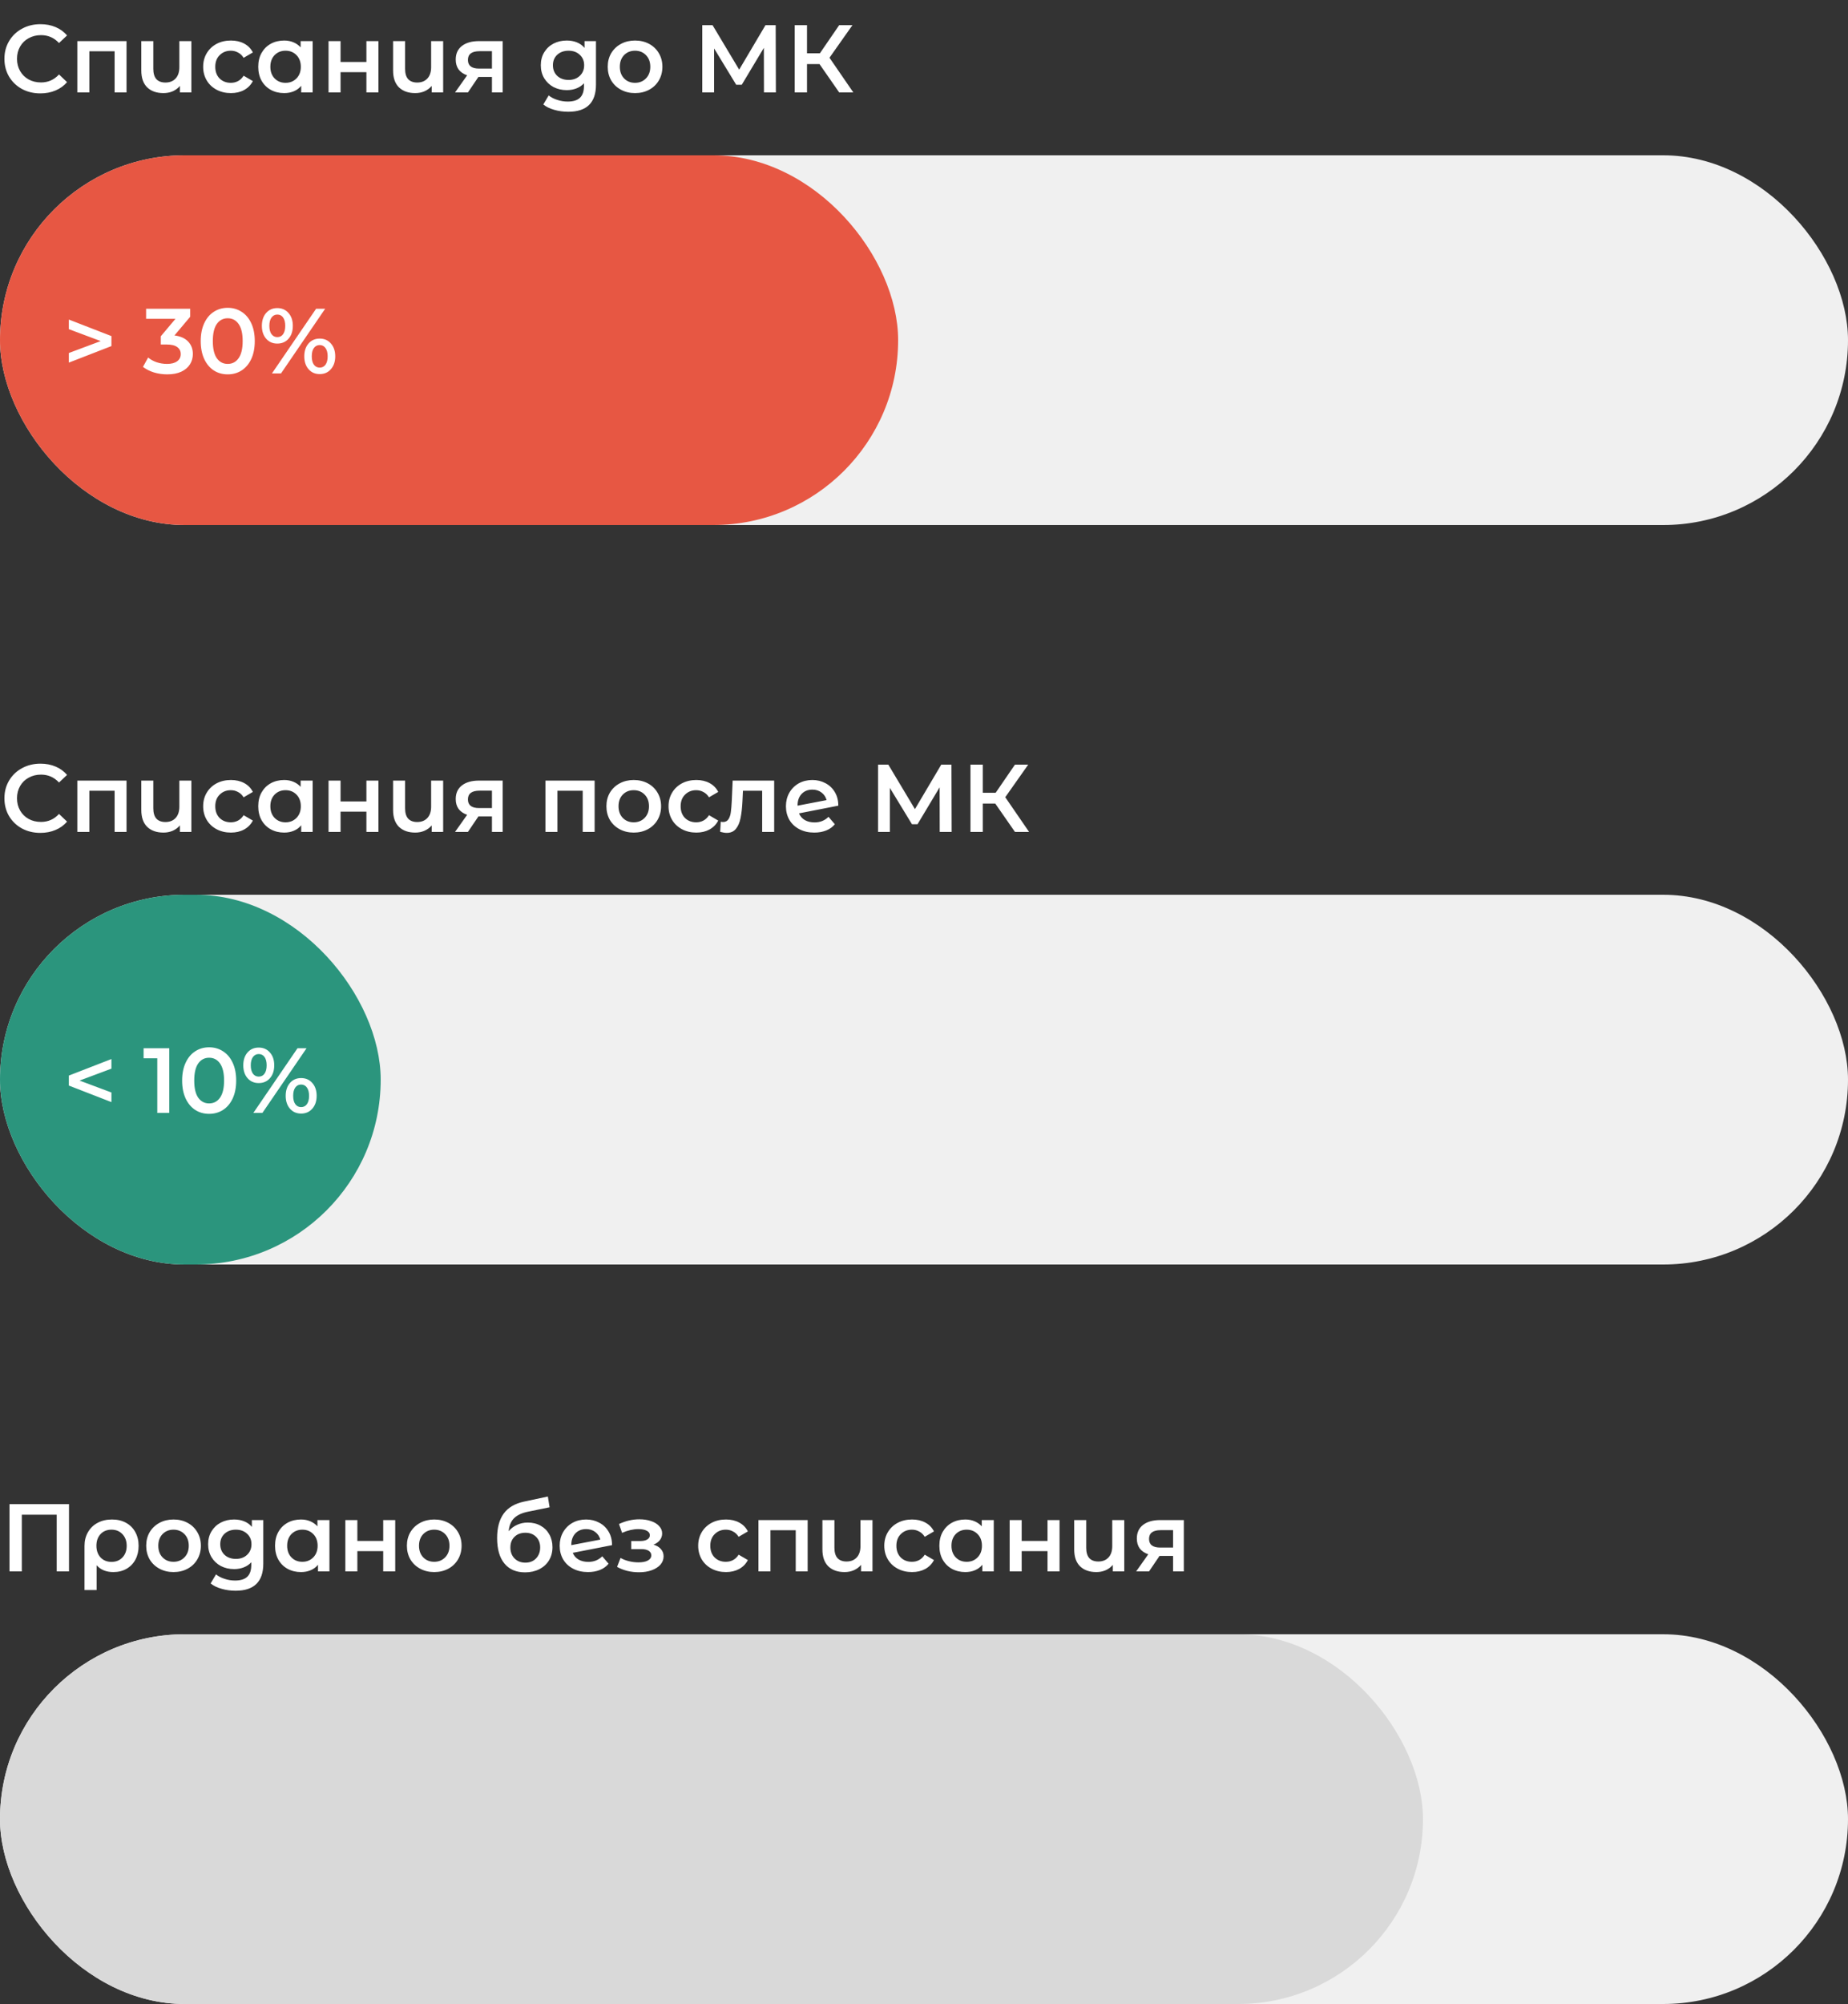 <?xml version="1.0" encoding="UTF-8"?> <svg xmlns="http://www.w3.org/2000/svg" width="500" height="542" viewBox="0 0 500 542" fill="none"><rect x="0" y="0" width="500" height="542" fill="#333333" stroke="none"/><rect y="442" width="500" height="100" rx="50" fill="#F0F0F0"></rect><rect y="42" width="500" height="100" rx="50" fill="#F0F0F0"></rect><rect y="242" width="500" height="100" rx="50" fill="#F0F0F0"></rect><rect y="442" width="385" height="100" rx="50" fill="#D9D9D9"></rect><rect y="42" width="243" height="100" rx="50" fill="#E75743"></rect><rect y="242" width="103" height="100" rx="50" fill="#2B957D"></rect><path d="M18.668 406.8V425H15.34V409.66H5.902V425H2.574V406.8H18.668ZM30.3 410.96C31.739 410.96 32.995 411.255 34.07 411.844C35.162 412.433 36.003 413.265 36.592 414.34C37.199 415.415 37.502 416.663 37.502 418.084C37.502 419.488 37.216 420.727 36.644 421.802C36.072 422.877 35.266 423.709 34.226 424.298C33.203 424.887 32.016 425.182 30.664 425.182C28.74 425.182 27.232 424.567 26.14 423.336V430.044H22.864V418.11C22.864 416.706 23.176 415.467 23.8 414.392C24.424 413.3 25.291 412.459 26.4 411.87C27.527 411.263 28.827 410.96 30.3 410.96ZM30.17 422.426C31.383 422.426 32.371 422.027 33.134 421.23C33.897 420.415 34.278 419.367 34.278 418.084C34.278 416.801 33.897 415.753 33.134 414.938C32.371 414.123 31.383 413.716 30.17 413.716C28.939 413.716 27.951 414.115 27.206 414.912C26.461 415.709 26.088 416.758 26.088 418.058C26.088 419.358 26.461 420.415 27.206 421.23C27.969 422.027 28.957 422.426 30.17 422.426ZM46.94 425.182C45.536 425.182 44.271 424.879 43.144 424.272C42.018 423.665 41.134 422.825 40.492 421.75C39.868 420.658 39.556 419.427 39.556 418.058C39.556 416.689 39.868 415.467 40.492 414.392C41.134 413.317 42.018 412.477 43.144 411.87C44.271 411.263 45.536 410.96 46.94 410.96C48.362 410.96 49.636 411.263 50.762 411.87C51.889 412.477 52.764 413.317 53.388 414.392C54.03 415.467 54.35 416.689 54.35 418.058C54.35 419.427 54.03 420.658 53.388 421.75C52.764 422.825 51.889 423.665 50.762 424.272C49.636 424.879 48.362 425.182 46.94 425.182ZM46.94 422.4C48.136 422.4 49.124 422.001 49.904 421.204C50.684 420.407 51.074 419.358 51.074 418.058C51.074 416.758 50.684 415.709 49.904 414.912C49.124 414.115 48.136 413.716 46.94 413.716C45.744 413.716 44.756 414.115 43.976 414.912C43.214 415.709 42.832 416.758 42.832 418.058C42.832 419.358 43.214 420.407 43.976 421.204C44.756 422.001 45.744 422.4 46.94 422.4ZM71.237 411.116V422.894C71.237 427.782 68.741 430.226 63.749 430.226C62.414 430.226 61.149 430.053 59.953 429.706C58.757 429.377 57.769 428.891 56.989 428.25L58.445 425.806C59.052 426.309 59.814 426.707 60.733 427.002C61.669 427.314 62.614 427.47 63.567 427.47C65.092 427.47 66.21 427.123 66.921 426.43C67.632 425.737 67.987 424.679 67.987 423.258V422.53C67.432 423.137 66.756 423.596 65.959 423.908C65.162 424.22 64.286 424.376 63.333 424.376C62.016 424.376 60.82 424.099 59.745 423.544C58.688 422.972 57.847 422.175 57.223 421.152C56.616 420.129 56.313 418.959 56.313 417.642C56.313 416.325 56.616 415.163 57.223 414.158C57.847 413.135 58.688 412.347 59.745 411.792C60.82 411.237 62.016 410.96 63.333 410.96C64.338 410.96 65.248 411.125 66.063 411.454C66.895 411.783 67.588 412.286 68.143 412.962V411.116H71.237ZM63.827 421.62C65.058 421.62 66.063 421.256 66.843 420.528C67.64 419.783 68.039 418.821 68.039 417.642C68.039 416.481 67.64 415.536 66.843 414.808C66.063 414.08 65.058 413.716 63.827 413.716C62.579 413.716 61.556 414.08 60.759 414.808C59.979 415.536 59.589 416.481 59.589 417.642C59.589 418.821 59.979 419.783 60.759 420.528C61.556 421.256 62.579 421.62 63.827 421.62ZM89.134 411.116V425H86.04V423.206C85.502 423.865 84.835 424.359 84.038 424.688C83.258 425.017 82.391 425.182 81.438 425.182C80.086 425.182 78.872 424.887 77.798 424.298C76.74 423.709 75.908 422.877 75.302 421.802C74.712 420.727 74.418 419.479 74.418 418.058C74.418 416.637 74.712 415.397 75.302 414.34C75.908 413.265 76.74 412.433 77.798 411.844C78.872 411.255 80.086 410.96 81.438 410.96C82.339 410.96 83.162 411.116 83.908 411.428C84.67 411.74 85.329 412.199 85.884 412.806V411.116H89.134ZM81.802 422.4C82.998 422.4 83.986 422.001 84.766 421.204C85.546 420.407 85.936 419.358 85.936 418.058C85.936 416.758 85.546 415.709 84.766 414.912C83.986 414.115 82.998 413.716 81.802 413.716C80.606 413.716 79.618 414.115 78.838 414.912C78.075 415.709 77.694 416.758 77.694 418.058C77.694 419.358 78.075 420.407 78.838 421.204C79.618 422.001 80.606 422.4 81.802 422.4ZM93.438 411.116H96.688V416.758H103.682V411.116H106.932V425H103.682V419.514H96.688V425H93.438V411.116ZM117.476 425.182C116.072 425.182 114.806 424.879 113.68 424.272C112.553 423.665 111.669 422.825 111.028 421.75C110.404 420.658 110.092 419.427 110.092 418.058C110.092 416.689 110.404 415.467 111.028 414.392C111.669 413.317 112.553 412.477 113.68 411.87C114.806 411.263 116.072 410.96 117.476 410.96C118.897 410.96 120.171 411.263 121.298 411.87C122.424 412.477 123.3 413.317 123.924 414.392C124.565 415.467 124.886 416.689 124.886 418.058C124.886 419.427 124.565 420.658 123.924 421.75C123.3 422.825 122.424 423.665 121.298 424.272C120.171 424.879 118.897 425.182 117.476 425.182ZM117.476 422.4C118.672 422.4 119.66 422.001 120.44 421.204C121.22 420.407 121.61 419.358 121.61 418.058C121.61 416.758 121.22 415.709 120.44 414.912C119.66 414.115 118.672 413.716 117.476 413.716C116.28 413.716 115.292 414.115 114.512 414.912C113.749 415.709 113.368 416.758 113.368 418.058C113.368 419.358 113.749 420.407 114.512 421.204C115.292 422.001 116.28 422.4 117.476 422.4ZM142.796 411.792C144.113 411.792 145.274 412.078 146.28 412.65C147.285 413.205 148.065 413.985 148.62 414.99C149.192 415.995 149.478 417.148 149.478 418.448C149.478 419.783 149.166 420.97 148.542 422.01C147.918 423.033 147.042 423.83 145.916 424.402C144.789 424.974 143.506 425.26 142.068 425.26C139.658 425.26 137.795 424.463 136.478 422.868C135.16 421.273 134.502 418.977 134.502 415.978C134.502 413.187 135.1 410.977 136.296 409.348C137.492 407.719 139.32 406.644 141.782 406.124L148.23 404.746L148.698 407.658L142.848 408.854C141.166 409.201 139.91 409.79 139.078 410.622C138.246 411.454 137.76 412.624 137.622 414.132C138.246 413.387 139 412.815 139.884 412.416C140.768 412 141.738 411.792 142.796 411.792ZM142.146 422.634C143.342 422.634 144.304 422.253 145.032 421.49C145.777 420.71 146.15 419.722 146.15 418.526C146.15 417.33 145.777 416.368 145.032 415.64C144.304 414.912 143.342 414.548 142.146 414.548C140.932 414.548 139.953 414.912 139.208 415.64C138.462 416.368 138.09 417.33 138.09 418.526C138.09 419.739 138.462 420.727 139.208 421.49C139.97 422.253 140.95 422.634 142.146 422.634ZM159.175 422.426C160.683 422.426 161.94 421.923 162.945 420.918L164.661 422.92C164.055 423.665 163.275 424.229 162.321 424.61C161.368 424.991 160.293 425.182 159.097 425.182C157.572 425.182 156.229 424.879 155.067 424.272C153.906 423.665 153.005 422.825 152.363 421.75C151.739 420.658 151.427 419.427 151.427 418.058C151.427 416.706 151.731 415.493 152.337 414.418C152.961 413.326 153.811 412.477 154.885 411.87C155.977 411.263 157.208 410.96 158.577 410.96C159.877 410.96 161.056 411.246 162.113 411.818C163.188 412.373 164.037 413.179 164.661 414.236C165.285 415.276 165.597 416.498 165.597 417.902L154.963 419.982C155.293 420.779 155.821 421.386 156.549 421.802C157.277 422.218 158.153 422.426 159.175 422.426ZM158.577 413.56C157.381 413.56 156.411 413.95 155.665 414.73C154.937 415.51 154.573 416.559 154.573 417.876V417.902L162.425 416.394C162.2 415.545 161.741 414.86 161.047 414.34C160.371 413.82 159.548 413.56 158.577 413.56ZM176.812 417.772C177.679 418.015 178.346 418.413 178.814 418.968C179.299 419.505 179.542 420.155 179.542 420.918C179.542 421.767 179.256 422.521 178.684 423.18C178.112 423.821 177.323 424.324 176.318 424.688C175.313 425.052 174.169 425.234 172.886 425.234C171.811 425.234 170.763 425.113 169.74 424.87C168.717 424.61 167.79 424.246 166.958 423.778L167.894 421.36C168.57 421.741 169.333 422.036 170.182 422.244C171.031 422.452 171.881 422.556 172.73 422.556C173.822 422.556 174.671 422.391 175.278 422.062C175.902 421.715 176.214 421.247 176.214 420.658C176.214 420.121 175.971 419.705 175.486 419.41C175.018 419.115 174.351 418.968 173.484 418.968H170.78V416.784H173.224C174.039 416.784 174.671 416.645 175.122 416.368C175.59 416.091 175.824 415.701 175.824 415.198C175.824 414.695 175.547 414.297 174.992 414.002C174.437 413.707 173.675 413.56 172.704 413.56C171.317 413.56 169.853 413.898 168.31 414.574L167.478 412.182C169.298 411.333 171.135 410.908 172.99 410.908C174.169 410.908 175.226 411.073 176.162 411.402C177.098 411.714 177.826 412.165 178.346 412.754C178.883 413.326 179.152 413.985 179.152 414.73C179.152 415.406 178.944 416.013 178.528 416.55C178.112 417.07 177.54 417.477 176.812 417.772ZM196.418 425.182C194.979 425.182 193.688 424.879 192.544 424.272C191.4 423.665 190.507 422.825 189.866 421.75C189.225 420.658 188.904 419.427 188.904 418.058C188.904 416.689 189.225 415.467 189.866 414.392C190.507 413.317 191.391 412.477 192.518 411.87C193.662 411.263 194.962 410.96 196.418 410.96C197.787 410.96 198.983 411.237 200.006 411.792C201.046 412.347 201.826 413.144 202.346 414.184L199.85 415.64C199.451 414.999 198.949 414.522 198.342 414.21C197.753 413.881 197.103 413.716 196.392 413.716C195.179 413.716 194.173 414.115 193.376 414.912C192.579 415.692 192.18 416.741 192.18 418.058C192.18 419.375 192.57 420.433 193.35 421.23C194.147 422.01 195.161 422.4 196.392 422.4C197.103 422.4 197.753 422.244 198.342 421.932C198.949 421.603 199.451 421.117 199.85 420.476L202.346 421.932C201.809 422.972 201.02 423.778 199.98 424.35C198.957 424.905 197.77 425.182 196.418 425.182ZM218.519 411.116V425H215.295V413.872H208.457V425H205.207V411.116H218.519ZM236.061 411.116V425H232.967V423.232C232.447 423.856 231.797 424.341 231.017 424.688C230.254 425.017 229.422 425.182 228.521 425.182C226.666 425.182 225.201 424.671 224.127 423.648C223.052 422.608 222.515 421.074 222.515 419.046V411.116H225.765V418.604C225.765 419.852 226.042 420.788 226.597 421.412C227.169 422.019 227.983 422.322 229.041 422.322C230.185 422.322 231.095 421.967 231.771 421.256C232.464 420.528 232.811 419.488 232.811 418.136V411.116H236.061ZM246.768 425.182C245.329 425.182 244.038 424.879 242.894 424.272C241.75 423.665 240.857 422.825 240.216 421.75C239.574 420.658 239.254 419.427 239.254 418.058C239.254 416.689 239.574 415.467 240.216 414.392C240.857 413.317 241.741 412.477 242.868 411.87C244.012 411.263 245.312 410.96 246.768 410.96C248.137 410.96 249.333 411.237 250.356 411.792C251.396 412.347 252.176 413.144 252.696 414.184L250.2 415.64C249.801 414.999 249.298 414.522 248.692 414.21C248.102 413.881 247.452 413.716 246.742 413.716C245.528 413.716 244.523 414.115 243.726 414.912C242.928 415.692 242.53 416.741 242.53 418.058C242.53 419.375 242.92 420.433 243.7 421.23C244.497 422.01 245.511 422.4 246.742 422.4C247.452 422.4 248.102 422.244 248.692 421.932C249.298 421.603 249.801 421.117 250.2 420.476L252.696 421.932C252.158 422.972 251.37 423.778 250.33 424.35C249.307 424.905 248.12 425.182 246.768 425.182ZM268.874 411.116V425H265.78V423.206C265.243 423.865 264.575 424.359 263.778 424.688C262.998 425.017 262.131 425.182 261.178 425.182C259.826 425.182 258.613 424.887 257.538 424.298C256.481 423.709 255.649 422.877 255.042 421.802C254.453 420.727 254.158 419.479 254.158 418.058C254.158 416.637 254.453 415.397 255.042 414.34C255.649 413.265 256.481 412.433 257.538 411.844C258.613 411.255 259.826 410.96 261.178 410.96C262.079 410.96 262.903 411.116 263.648 411.428C264.411 411.74 265.069 412.199 265.624 412.806V411.116H268.874ZM261.542 422.4C262.738 422.4 263.726 422.001 264.506 421.204C265.286 420.407 265.676 419.358 265.676 418.058C265.676 416.758 265.286 415.709 264.506 414.912C263.726 414.115 262.738 413.716 261.542 413.716C260.346 413.716 259.358 414.115 258.578 414.912C257.815 415.709 257.434 416.758 257.434 418.058C257.434 419.358 257.815 420.407 258.578 421.204C259.358 422.001 260.346 422.4 261.542 422.4ZM273.178 411.116H276.428V416.758H283.422V411.116H286.672V425H283.422V419.514H276.428V425H273.178V411.116ZM304.184 411.116V425H301.09V423.232C300.57 423.856 299.92 424.341 299.14 424.688C298.377 425.017 297.545 425.182 296.644 425.182C294.789 425.182 293.324 424.671 292.25 423.648C291.175 422.608 290.638 421.074 290.638 419.046V411.116H293.888V418.604C293.888 419.852 294.165 420.788 294.72 421.412C295.292 422.019 296.106 422.322 297.164 422.322C298.308 422.322 299.218 421.967 299.894 421.256C300.587 420.528 300.934 419.488 300.934 418.136V411.116H304.184ZM320.299 411.116V425H317.387V420.814H313.721L310.887 425H307.403L310.679 420.372C309.673 420.025 308.902 419.497 308.365 418.786C307.845 418.058 307.585 417.165 307.585 416.108C307.585 414.513 308.148 413.283 309.275 412.416C310.401 411.549 311.953 411.116 313.929 411.116H320.299ZM314.033 413.846C311.935 413.846 310.887 414.635 310.887 416.212C310.887 417.772 311.901 418.552 313.929 418.552H317.387V413.846H314.033Z" fill="white"></path><path d="M10.92 25.26C9.083 25.26 7.419 24.861 5.928 24.064C4.455 23.249 3.293 22.131 2.444 20.71C1.612 19.289 1.196 17.685 1.196 15.9C1.196 14.115 1.621 12.511 2.47 11.09C3.319 9.669 4.481 8.559 5.954 7.762C7.445 6.947 9.109 6.54 10.946 6.54C12.437 6.54 13.797 6.8 15.028 7.32C16.259 7.84 17.299 8.594 18.148 9.582L15.964 11.636C14.647 10.215 13.026 9.504 11.102 9.504C9.854 9.504 8.736 9.781 7.748 10.336C6.76 10.873 5.989 11.627 5.434 12.598C4.879 13.569 4.602 14.669 4.602 15.9C4.602 17.131 4.879 18.231 5.434 19.202C5.989 20.173 6.76 20.935 7.748 21.49C8.736 22.027 9.854 22.296 11.102 22.296C13.026 22.296 14.647 21.577 15.964 20.138L18.148 22.218C17.299 23.206 16.25 23.96 15.002 24.48C13.771 25 12.411 25.26 10.92 25.26ZM34.234 11.116V25H31.01V13.872H24.172V25H20.922V11.116H34.234ZM51.776 11.116V25H48.681V23.232C48.161 23.856 47.511 24.341 46.731 24.688C45.969 25.017 45.137 25.182 44.236 25.182C42.381 25.182 40.916 24.671 39.842 23.648C38.767 22.608 38.23 21.074 38.23 19.046V11.116H41.48V18.604C41.48 19.852 41.757 20.788 42.312 21.412C42.883 22.019 43.698 22.322 44.755 22.322C45.9 22.322 46.809 21.967 47.486 21.256C48.179 20.528 48.526 19.488 48.526 18.136V11.116H51.776ZM62.483 25.182C61.044 25.182 59.752 24.879 58.608 24.272C57.465 23.665 56.572 22.825 55.931 21.75C55.289 20.658 54.968 19.427 54.968 18.058C54.968 16.689 55.289 15.467 55.931 14.392C56.572 13.317 57.456 12.477 58.583 11.87C59.727 11.263 61.026 10.96 62.483 10.96C63.852 10.96 65.048 11.237 66.07 11.792C67.111 12.347 67.891 13.144 68.41 14.184L65.915 15.64C65.516 14.999 65.013 14.522 64.406 14.21C63.817 13.881 63.167 13.716 62.456 13.716C61.243 13.716 60.238 14.115 59.441 14.912C58.643 15.692 58.245 16.741 58.245 18.058C58.245 19.375 58.635 20.433 59.414 21.23C60.212 22.01 61.226 22.4 62.456 22.4C63.167 22.4 63.817 22.244 64.406 21.932C65.013 21.603 65.516 21.117 65.915 20.476L68.41 21.932C67.873 22.972 67.085 23.778 66.044 24.35C65.022 24.905 63.834 25.182 62.483 25.182ZM84.589 11.116V25H81.495V23.206C80.957 23.865 80.29 24.359 79.493 24.688C78.713 25.017 77.846 25.182 76.893 25.182C75.541 25.182 74.327 24.887 73.253 24.298C72.195 23.709 71.363 22.877 70.757 21.802C70.167 20.727 69.873 19.479 69.873 18.058C69.873 16.637 70.167 15.397 70.757 14.34C71.363 13.265 72.195 12.433 73.253 11.844C74.327 11.255 75.541 10.96 76.893 10.96C77.794 10.96 78.617 11.116 79.363 11.428C80.125 11.74 80.784 12.199 81.339 12.806V11.116H84.589ZM77.257 22.4C78.453 22.4 79.441 22.001 80.221 21.204C81.001 20.407 81.391 19.358 81.391 18.058C81.391 16.758 81.001 15.709 80.221 14.912C79.441 14.115 78.453 13.716 77.257 13.716C76.061 13.716 75.073 14.115 74.293 14.912C73.53 15.709 73.149 16.758 73.149 18.058C73.149 19.358 73.53 20.407 74.293 21.204C75.073 22.001 76.061 22.4 77.257 22.4ZM88.893 11.116H92.143V16.758H99.137V11.116H102.387V25H99.137V19.514H92.143V25H88.893V11.116ZM119.899 11.116V25H116.805V23.232C116.285 23.856 115.635 24.341 114.855 24.688C114.092 25.017 113.26 25.182 112.359 25.182C110.504 25.182 109.039 24.671 107.965 23.648C106.89 22.608 106.353 21.074 106.353 19.046V11.116H109.603V18.604C109.603 19.852 109.88 20.788 110.435 21.412C111.007 22.019 111.821 22.322 112.879 22.322C114.023 22.322 114.933 21.967 115.609 21.256C116.302 20.528 116.649 19.488 116.649 18.136V11.116H119.899ZM136.014 11.116V25H133.102V20.814H129.436L126.602 25H123.118L126.394 20.372C125.388 20.025 124.617 19.497 124.08 18.786C123.56 18.058 123.3 17.165 123.3 16.108C123.3 14.513 123.863 13.283 124.99 12.416C126.116 11.549 127.668 11.116 129.644 11.116H136.014ZM129.748 13.846C127.65 13.846 126.602 14.635 126.602 16.212C126.602 17.772 127.616 18.552 129.644 18.552H133.102V13.846H129.748ZM161.247 11.116V22.894C161.247 27.782 158.751 30.226 153.759 30.226C152.424 30.226 151.159 30.053 149.963 29.706C148.767 29.377 147.779 28.891 146.999 28.25L148.455 25.806C149.061 26.309 149.824 26.707 150.743 27.002C151.679 27.314 152.623 27.47 153.577 27.47C155.102 27.47 156.22 27.123 156.931 26.43C157.641 25.737 157.997 24.679 157.997 23.258V22.53C157.442 23.137 156.766 23.596 155.969 23.908C155.171 24.22 154.296 24.376 153.343 24.376C152.025 24.376 150.829 24.099 149.755 23.544C148.697 22.972 147.857 22.175 147.233 21.152C146.626 20.129 146.323 18.959 146.323 17.642C146.323 16.325 146.626 15.163 147.233 14.158C147.857 13.135 148.697 12.347 149.755 11.792C150.829 11.237 152.025 10.96 153.343 10.96C154.348 10.96 155.258 11.125 156.073 11.454C156.905 11.783 157.598 12.286 158.153 12.962V11.116H161.247ZM153.837 21.62C155.067 21.62 156.073 21.256 156.853 20.528C157.65 19.783 158.049 18.821 158.049 17.642C158.049 16.481 157.65 15.536 156.853 14.808C156.073 14.08 155.067 13.716 153.837 13.716C152.589 13.716 151.566 14.08 150.769 14.808C149.989 15.536 149.599 16.481 149.599 17.642C149.599 18.821 149.989 19.783 150.769 20.528C151.566 21.256 152.589 21.62 153.837 21.62ZM171.811 25.182C170.407 25.182 169.142 24.879 168.015 24.272C166.889 23.665 166.005 22.825 165.363 21.75C164.739 20.658 164.427 19.427 164.427 18.058C164.427 16.689 164.739 15.467 165.363 14.392C166.005 13.317 166.889 12.477 168.015 11.87C169.142 11.263 170.407 10.96 171.811 10.96C173.233 10.96 174.507 11.263 175.633 11.87C176.76 12.477 177.635 13.317 178.259 14.392C178.901 15.467 179.221 16.689 179.221 18.058C179.221 19.427 178.901 20.658 178.259 21.75C177.635 22.825 176.76 23.665 175.633 24.272C174.507 24.879 173.233 25.182 171.811 25.182ZM171.811 22.4C173.007 22.4 173.995 22.001 174.775 21.204C175.555 20.407 175.945 19.358 175.945 18.058C175.945 16.758 175.555 15.709 174.775 14.912C173.995 14.115 173.007 13.716 171.811 13.716C170.615 13.716 169.627 14.115 168.847 14.912C168.085 15.709 167.703 16.758 167.703 18.058C167.703 19.358 168.085 20.407 168.847 21.204C169.627 22.001 170.615 22.4 171.811 22.4ZM206.7 25L206.674 12.936L200.694 22.92H199.186L193.206 13.092V25H190.008V6.8H192.79L199.992 18.838L207.116 6.8H209.872L209.924 25H206.7ZM221.725 17.33H218.345V25H215.017V6.8H218.345V14.418H221.829L227.055 6.8H230.643L224.429 15.614L230.877 25H227.055L221.725 17.33Z" fill="white"></path><path d="M30.15 90.9V93.6L18.625 98.075V95.475L27.25 92.25L18.625 89.025V86.425L30.15 90.9ZM47.205 90.725C48.822 90.925 50.055 91.475 50.905 92.375C51.755 93.275 52.18 94.4 52.18 95.75C52.18 96.767 51.922 97.692 51.405 98.525C50.889 99.358 50.105 100.025 49.055 100.525C48.022 101.008 46.755 101.25 45.255 101.25C44.005 101.25 42.797 101.075 41.63 100.725C40.48 100.358 39.497 99.858 38.68 99.225L40.08 96.7C40.714 97.233 41.48 97.658 42.38 97.975C43.297 98.275 44.239 98.425 45.205 98.425C46.355 98.425 47.255 98.192 47.905 97.725C48.572 97.242 48.905 96.592 48.905 95.775C48.905 94.958 48.589 94.325 47.955 93.875C47.339 93.408 46.389 93.175 45.105 93.175H43.505V90.95L47.48 86.225H39.53V83.5H51.455V85.675L47.205 90.725ZM61.606 101.25C60.206 101.25 58.956 100.9 57.856 100.2C56.756 99.483 55.889 98.45 55.256 97.1C54.623 95.733 54.306 94.117 54.306 92.25C54.306 90.383 54.623 88.775 55.256 87.425C55.889 86.058 56.756 85.025 57.856 84.325C58.956 83.608 60.206 83.25 61.606 83.25C63.006 83.25 64.256 83.608 65.356 84.325C66.473 85.025 67.348 86.058 67.981 87.425C68.614 88.775 68.931 90.383 68.931 92.25C68.931 94.117 68.614 95.733 67.981 97.1C67.348 98.45 66.473 99.483 65.356 100.2C64.256 100.9 63.006 101.25 61.606 101.25ZM61.606 98.425C62.856 98.425 63.839 97.908 64.556 96.875C65.289 95.842 65.656 94.3 65.656 92.25C65.656 90.2 65.289 88.658 64.556 87.625C63.839 86.592 62.856 86.075 61.606 86.075C60.373 86.075 59.389 86.592 58.656 87.625C57.939 88.658 57.581 90.2 57.581 92.25C57.581 94.3 57.939 95.842 58.656 96.875C59.389 97.908 60.373 98.425 61.606 98.425ZM75.027 92.925C73.777 92.925 72.769 92.483 72.002 91.6C71.236 90.717 70.852 89.558 70.852 88.125C70.852 86.692 71.236 85.533 72.002 84.65C72.769 83.767 73.777 83.325 75.027 83.325C76.277 83.325 77.286 83.767 78.052 84.65C78.836 85.517 79.227 86.675 79.227 88.125C79.227 89.575 78.836 90.742 78.052 91.625C77.286 92.492 76.277 92.925 75.027 92.925ZM85.527 83.5H87.977L76.027 101H73.577L85.527 83.5ZM75.027 91.175C75.711 91.175 76.236 90.908 76.602 90.375C76.986 89.842 77.177 89.092 77.177 88.125C77.177 87.158 76.986 86.408 76.602 85.875C76.236 85.342 75.711 85.075 75.027 85.075C74.377 85.075 73.852 85.35 73.452 85.9C73.069 86.433 72.877 87.175 72.877 88.125C72.877 89.075 73.069 89.825 73.452 90.375C73.852 90.908 74.377 91.175 75.027 91.175ZM86.502 101.175C85.252 101.175 84.244 100.733 83.477 99.85C82.711 98.967 82.327 97.808 82.327 96.375C82.327 94.942 82.711 93.783 83.477 92.9C84.244 92.017 85.252 91.575 86.502 91.575C87.752 91.575 88.761 92.017 89.527 92.9C90.311 93.783 90.702 94.942 90.702 96.375C90.702 97.808 90.311 98.967 89.527 99.85C88.761 100.733 87.752 101.175 86.502 101.175ZM86.502 99.425C87.169 99.425 87.694 99.158 88.077 98.625C88.461 98.075 88.652 97.325 88.652 96.375C88.652 95.425 88.461 94.683 88.077 94.15C87.694 93.6 87.169 93.325 86.502 93.325C85.836 93.325 85.311 93.592 84.927 94.125C84.544 94.658 84.352 95.408 84.352 96.375C84.352 97.342 84.544 98.092 84.927 98.625C85.311 99.158 85.836 99.425 86.502 99.425Z" fill="white"></path><path d="M30.15 289.025L21.525 292.25L30.15 295.475V298.075L18.625 293.6V290.9L30.15 286.425V289.025ZM45.805 283.5V301H42.555V286.225H38.855V283.5H45.805ZM56.577 301.25C55.177 301.25 53.927 300.9 52.827 300.2C51.727 299.483 50.86 298.45 50.227 297.1C49.593 295.733 49.277 294.117 49.277 292.25C49.277 290.383 49.593 288.775 50.227 287.425C50.86 286.058 51.727 285.025 52.827 284.325C53.927 283.608 55.177 283.25 56.577 283.25C57.977 283.25 59.227 283.608 60.327 284.325C61.443 285.025 62.318 286.058 62.952 287.425C63.585 288.775 63.902 290.383 63.902 292.25C63.902 294.117 63.585 295.733 62.952 297.1C62.318 298.45 61.443 299.483 60.327 300.2C59.227 300.9 57.977 301.25 56.577 301.25ZM56.577 298.425C57.827 298.425 58.81 297.908 59.527 296.875C60.26 295.842 60.627 294.3 60.627 292.25C60.627 290.2 60.26 288.658 59.527 287.625C58.81 286.592 57.827 286.075 56.577 286.075C55.343 286.075 54.36 286.592 53.627 287.625C52.91 288.658 52.552 290.2 52.552 292.25C52.552 294.3 52.91 295.842 53.627 296.875C54.36 297.908 55.343 298.425 56.577 298.425ZM69.998 292.925C68.748 292.925 67.74 292.483 66.973 291.6C66.206 290.717 65.823 289.558 65.823 288.125C65.823 286.692 66.206 285.533 66.973 284.65C67.74 283.767 68.748 283.325 69.998 283.325C71.248 283.325 72.256 283.767 73.023 284.65C73.806 285.517 74.198 286.675 74.198 288.125C74.198 289.575 73.806 290.742 73.023 291.625C72.256 292.492 71.248 292.925 69.998 292.925ZM80.498 283.5H82.948L70.998 301H68.548L80.498 283.5ZM69.998 291.175C70.681 291.175 71.206 290.908 71.573 290.375C71.956 289.842 72.148 289.092 72.148 288.125C72.148 287.158 71.956 286.408 71.573 285.875C71.206 285.342 70.681 285.075 69.998 285.075C69.348 285.075 68.823 285.35 68.423 285.9C68.04 286.433 67.848 287.175 67.848 288.125C67.848 289.075 68.04 289.825 68.423 290.375C68.823 290.908 69.348 291.175 69.998 291.175ZM81.473 301.175C80.223 301.175 79.215 300.733 78.448 299.85C77.681 298.967 77.298 297.808 77.298 296.375C77.298 294.942 77.681 293.783 78.448 292.9C79.215 292.017 80.223 291.575 81.473 291.575C82.723 291.575 83.731 292.017 84.498 292.9C85.281 293.783 85.673 294.942 85.673 296.375C85.673 297.808 85.281 298.967 84.498 299.85C83.731 300.733 82.723 301.175 81.473 301.175ZM81.473 299.425C82.14 299.425 82.665 299.158 83.048 298.625C83.431 298.075 83.623 297.325 83.623 296.375C83.623 295.425 83.431 294.683 83.048 294.15C82.665 293.6 82.14 293.325 81.473 293.325C80.806 293.325 80.281 293.592 79.898 294.125C79.515 294.658 79.323 295.408 79.323 296.375C79.323 297.342 79.515 298.092 79.898 298.625C80.281 299.158 80.806 299.425 81.473 299.425Z" fill="white"></path><path d="M10.92 225.26C9.083 225.26 7.419 224.861 5.928 224.064C4.455 223.249 3.293 222.131 2.444 220.71C1.612 219.289 1.196 217.685 1.196 215.9C1.196 214.115 1.621 212.511 2.47 211.09C3.319 209.669 4.481 208.559 5.954 207.762C7.445 206.947 9.109 206.54 10.946 206.54C12.437 206.54 13.797 206.8 15.028 207.32C16.259 207.84 17.299 208.594 18.148 209.582L15.964 211.636C14.647 210.215 13.026 209.504 11.102 209.504C9.854 209.504 8.736 209.781 7.748 210.336C6.76 210.873 5.989 211.627 5.434 212.598C4.879 213.569 4.602 214.669 4.602 215.9C4.602 217.131 4.879 218.231 5.434 219.202C5.989 220.173 6.76 220.935 7.748 221.49C8.736 222.027 9.854 222.296 11.102 222.296C13.026 222.296 14.647 221.577 15.964 220.138L18.148 222.218C17.299 223.206 16.25 223.96 15.002 224.48C13.771 225 12.411 225.26 10.92 225.26ZM34.234 211.116V225H31.01V213.872H24.172V225H20.922V211.116H34.234ZM51.776 211.116V225H48.681V223.232C48.161 223.856 47.511 224.341 46.731 224.688C45.969 225.017 45.137 225.182 44.236 225.182C42.381 225.182 40.916 224.671 39.842 223.648C38.767 222.608 38.23 221.074 38.23 219.046V211.116H41.48V218.604C41.48 219.852 41.757 220.788 42.312 221.412C42.883 222.019 43.698 222.322 44.755 222.322C45.9 222.322 46.809 221.967 47.486 221.256C48.179 220.528 48.526 219.488 48.526 218.136V211.116H51.776ZM62.483 225.182C61.044 225.182 59.752 224.879 58.608 224.272C57.465 223.665 56.572 222.825 55.931 221.75C55.289 220.658 54.968 219.427 54.968 218.058C54.968 216.689 55.289 215.467 55.931 214.392C56.572 213.317 57.456 212.477 58.583 211.87C59.727 211.263 61.026 210.96 62.483 210.96C63.852 210.96 65.048 211.237 66.07 211.792C67.111 212.347 67.891 213.144 68.41 214.184L65.915 215.64C65.516 214.999 65.013 214.522 64.406 214.21C63.817 213.881 63.167 213.716 62.456 213.716C61.243 213.716 60.238 214.115 59.441 214.912C58.643 215.692 58.245 216.741 58.245 218.058C58.245 219.375 58.635 220.433 59.414 221.23C60.212 222.01 61.226 222.4 62.456 222.4C63.167 222.4 63.817 222.244 64.406 221.932C65.013 221.603 65.516 221.117 65.915 220.476L68.41 221.932C67.873 222.972 67.085 223.778 66.044 224.35C65.022 224.905 63.834 225.182 62.483 225.182ZM84.589 211.116V225H81.495V223.206C80.957 223.865 80.29 224.359 79.493 224.688C78.713 225.017 77.846 225.182 76.893 225.182C75.541 225.182 74.327 224.887 73.253 224.298C72.195 223.709 71.363 222.877 70.757 221.802C70.167 220.727 69.873 219.479 69.873 218.058C69.873 216.637 70.167 215.397 70.757 214.34C71.363 213.265 72.195 212.433 73.253 211.844C74.327 211.255 75.541 210.96 76.893 210.96C77.794 210.96 78.617 211.116 79.363 211.428C80.125 211.74 80.784 212.199 81.339 212.806V211.116H84.589ZM77.257 222.4C78.453 222.4 79.441 222.001 80.221 221.204C81.001 220.407 81.391 219.358 81.391 218.058C81.391 216.758 81.001 215.709 80.221 214.912C79.441 214.115 78.453 213.716 77.257 213.716C76.061 213.716 75.073 214.115 74.293 214.912C73.53 215.709 73.149 216.758 73.149 218.058C73.149 219.358 73.53 220.407 74.293 221.204C75.073 222.001 76.061 222.4 77.257 222.4ZM88.893 211.116H92.143V216.758H99.137V211.116H102.387V225H99.137V219.514H92.143V225H88.893V211.116ZM119.899 211.116V225H116.805V223.232C116.285 223.856 115.635 224.341 114.855 224.688C114.092 225.017 113.26 225.182 112.359 225.182C110.504 225.182 109.039 224.671 107.965 223.648C106.89 222.608 106.353 221.074 106.353 219.046V211.116H109.603V218.604C109.603 219.852 109.88 220.788 110.435 221.412C111.007 222.019 111.821 222.322 112.879 222.322C114.023 222.322 114.933 221.967 115.609 221.256C116.302 220.528 116.649 219.488 116.649 218.136V211.116H119.899ZM136.014 211.116V225H133.102V220.814H129.436L126.602 225H123.118L126.394 220.372C125.388 220.025 124.617 219.497 124.08 218.786C123.56 218.058 123.3 217.165 123.3 216.108C123.3 214.513 123.863 213.283 124.99 212.416C126.116 211.549 127.668 211.116 129.644 211.116H136.014ZM129.748 213.846C127.65 213.846 126.602 214.635 126.602 216.212C126.602 217.772 127.616 218.552 129.644 218.552H133.102V213.846H129.748ZM160.883 211.116V225H157.659V213.872H150.821V225H147.571V211.116H160.883ZM171.456 225.182C170.052 225.182 168.787 224.879 167.66 224.272C166.533 223.665 165.649 222.825 165.008 221.75C164.384 220.658 164.072 219.427 164.072 218.058C164.072 216.689 164.384 215.467 165.008 214.392C165.649 213.317 166.533 212.477 167.66 211.87C168.787 211.263 170.052 210.96 171.456 210.96C172.877 210.96 174.151 211.263 175.278 211.87C176.405 212.477 177.28 213.317 177.904 214.392C178.545 215.467 178.866 216.689 178.866 218.058C178.866 219.427 178.545 220.658 177.904 221.75C177.28 222.825 176.405 223.665 175.278 224.272C174.151 224.879 172.877 225.182 171.456 225.182ZM171.456 222.4C172.652 222.4 173.64 222.001 174.42 221.204C175.2 220.407 175.59 219.358 175.59 218.058C175.59 216.758 175.2 215.709 174.42 214.912C173.64 214.115 172.652 213.716 171.456 213.716C170.26 213.716 169.272 214.115 168.492 214.912C167.729 215.709 167.348 216.758 167.348 218.058C167.348 219.358 167.729 220.407 168.492 221.204C169.272 222.001 170.26 222.4 171.456 222.4ZM188.395 225.182C186.956 225.182 185.665 224.879 184.521 224.272C183.377 223.665 182.484 222.825 181.843 221.75C181.201 220.658 180.881 219.427 180.881 218.058C180.881 216.689 181.201 215.467 181.843 214.392C182.484 213.317 183.368 212.477 184.495 211.87C185.639 211.263 186.939 210.96 188.395 210.96C189.764 210.96 190.96 211.237 191.983 211.792C193.023 212.347 193.803 213.144 194.323 214.184L191.827 215.64C191.428 214.999 190.925 214.522 190.319 214.21C189.729 213.881 189.079 213.716 188.369 213.716C187.155 213.716 186.15 214.115 185.353 214.912C184.555 215.692 184.157 216.741 184.157 218.058C184.157 219.375 184.547 220.433 185.327 221.23C186.124 222.01 187.138 222.4 188.369 222.4C189.079 222.4 189.729 222.244 190.319 221.932C190.925 221.603 191.428 221.117 191.827 220.476L194.323 221.932C193.785 222.972 192.997 223.778 191.957 224.35C190.934 224.905 189.747 225.182 188.395 225.182ZM209.463 211.116V225H206.213V213.872H201.013L200.883 216.628C200.797 218.465 200.623 220.008 200.363 221.256C200.121 222.487 199.696 223.466 199.089 224.194C198.5 224.905 197.685 225.26 196.645 225.26C196.16 225.26 195.562 225.165 194.851 224.974L195.007 222.244C195.25 222.296 195.458 222.322 195.631 222.322C196.29 222.322 196.784 222.062 197.113 221.542C197.443 221.005 197.651 220.372 197.737 219.644C197.841 218.899 197.928 217.841 197.997 216.472L198.231 211.116H209.463ZM220.392 222.426C221.9 222.426 223.157 221.923 224.162 220.918L225.878 222.92C225.272 223.665 224.492 224.229 223.538 224.61C222.585 224.991 221.51 225.182 220.314 225.182C218.789 225.182 217.446 224.879 216.284 224.272C215.123 223.665 214.222 222.825 213.58 221.75C212.956 220.658 212.644 219.427 212.644 218.058C212.644 216.706 212.948 215.493 213.554 214.418C214.178 213.326 215.028 212.477 216.102 211.87C217.194 211.263 218.425 210.96 219.794 210.96C221.094 210.96 222.273 211.246 223.33 211.818C224.405 212.373 225.254 213.179 225.878 214.236C226.502 215.276 226.814 216.498 226.814 217.902L216.18 219.982C216.51 220.779 217.038 221.386 217.766 221.802C218.494 222.218 219.37 222.426 220.392 222.426ZM219.794 213.56C218.598 213.56 217.628 213.95 216.882 214.73C216.154 215.51 215.79 216.559 215.79 217.876V217.902L223.642 216.394C223.417 215.545 222.958 214.86 222.264 214.34C221.588 213.82 220.765 213.56 219.794 213.56ZM254.256 225L254.23 212.936L248.25 222.92H246.742L240.762 213.092V225H237.564V206.8H240.346L247.548 218.838L254.672 206.8H257.428L257.48 225H254.256ZM269.281 217.33H265.901V225H262.573V206.8H265.901V214.418H269.385L274.611 206.8H278.199L271.985 215.614L278.433 225H274.611L269.281 217.33Z" fill="white"></path></svg> 